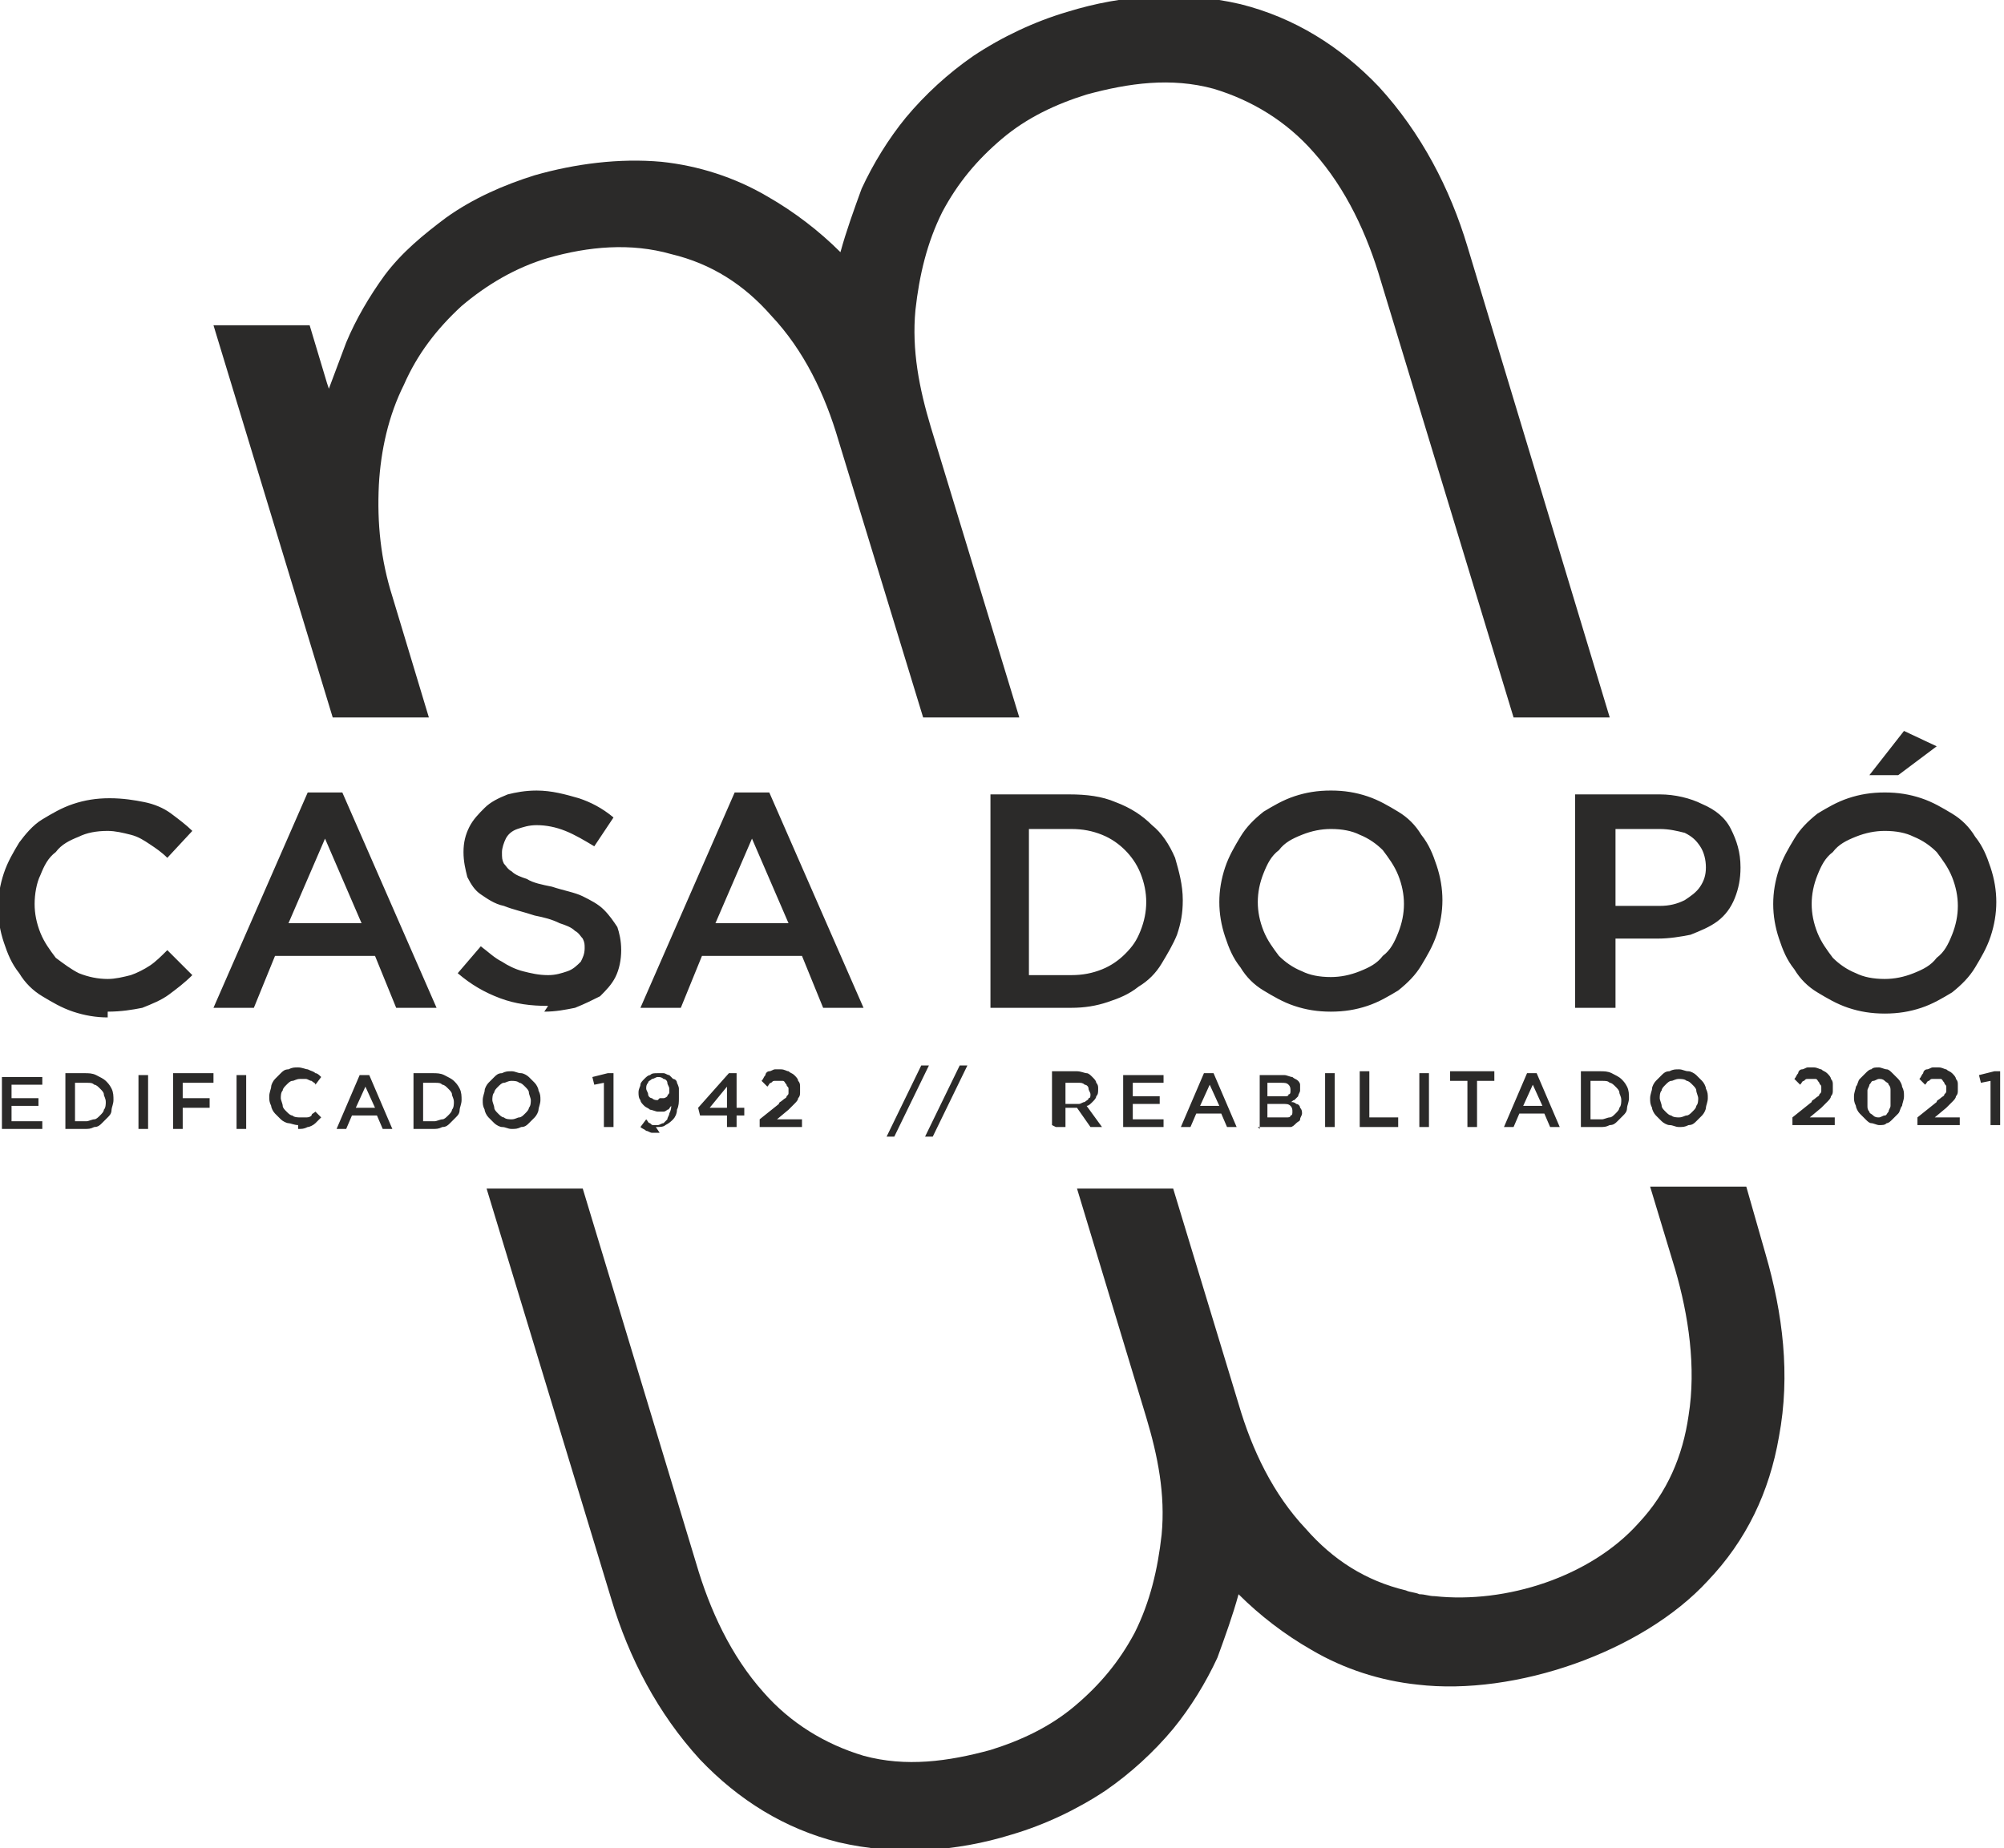 <?xml version="1.0" encoding="UTF-8"?>
<!DOCTYPE svg PUBLIC "-//W3C//DTD SVG 1.1//EN" "http://www.w3.org/Graphics/SVG/1.1/DTD/svg11.dtd">
<!-- Creator: CorelDRAW X5 -->
<svg xmlns="http://www.w3.org/2000/svg" xml:space="preserve" width="28.297mm" height="26.106mm" style="shape-rendering:geometricPrecision; text-rendering:geometricPrecision; image-rendering:optimizeQuality; fill-rule:evenodd; clip-rule:evenodd"
viewBox="0 0 1042 961"
 xmlns:xlink="http://www.w3.org/1999/xlink">
 <defs>
  <style type="text/css">
   <![CDATA[
    .fil0 {fill:#2B2A29}
    .fil1 {fill:#2B2A29;fill-rule:nonzero}
   ]]>
  </style>
 </defs>
 <g id="Camada_x0020_1">
  <g id="_154096632">
   <g id="_125819856">
    <path class="fil0" d="M56 526c7,0 13,-1 18,-2 5,-2 10,-4 14,-7 4,-3 8,-6 12,-10l-13 -13c-3,3 -6,6 -9,8 -3,2 -7,4 -10,5 -4,1 -8,2 -12,2 -5,0 -10,-1 -15,-3 -4,-2 -8,-5 -12,-8 -3,-4 -6,-8 -8,-13 -2,-5 -3,-10 -3,-15l0 0c0,-5 1,-11 3,-15 2,-5 4,-9 8,-12 3,-4 7,-6 12,-8 4,-2 9,-3 15,-3 4,0 8,1 12,2 4,1 7,3 10,5 3,2 6,4 9,7l13 -14c-3,-3 -7,-6 -11,-9 -4,-3 -9,-5 -14,-6 -5,-1 -11,-2 -18,-2 -7,0 -13,1 -19,3 -6,2 -11,5 -16,8 -5,3 -9,8 -12,12 -3,5 -6,10 -8,16 -2,6 -3,12 -3,18l0 0c0,6 1,12 3,18 2,6 4,11 8,16 3,5 7,9 12,12 5,3 10,6 16,8 6,2 12,3 18,3l0 0zm56 -2l20 0 11 -27 52 0 11 27 21 0 -49 -112 -18 0 -49 112zm38 -44l19 -44 19 44 -38 0zm133 46c6,0 11,-1 16,-2 5,-2 9,-4 13,-6 3,-3 6,-6 8,-10 2,-4 3,-9 3,-14l0 0c0,-5 -1,-9 -2,-12 -2,-3 -4,-6 -7,-9 -3,-3 -7,-5 -11,-7 -4,-2 -10,-3 -16,-5 -5,-1 -10,-2 -13,-4 -3,-1 -6,-2 -8,-4 -2,-1 -3,-3 -4,-4 -1,-2 -1,-3 -1,-6l0 0c0,-2 1,-5 2,-7 1,-2 3,-4 6,-5 3,-1 6,-2 10,-2 5,0 10,1 15,3 5,2 10,5 15,8l10 -15c-6,-5 -12,-8 -18,-10 -7,-2 -14,-4 -22,-4 -6,0 -11,1 -15,2 -5,2 -9,4 -12,7 -3,3 -6,6 -8,10 -2,4 -3,8 -3,13l0 0c0,5 1,9 2,13 2,4 4,7 7,9 3,2 7,5 12,6 5,2 10,3 16,5 5,1 9,2 13,4 3,1 6,2 8,4 2,1 3,3 4,4 1,2 1,3 1,5l0 0c0,3 -1,5 -2,7 -2,2 -4,4 -7,5 -3,1 -6,2 -10,2 -5,0 -9,-1 -13,-2 -4,-1 -8,-3 -11,-5 -4,-2 -7,-5 -11,-8l-12 14c7,6 14,10 22,13 8,3 16,4 25,4l0 0zm51 -2l20 0 11 -27 52 0 11 27 21 0 -49 -112 -18 0 -49 112zm38 -44l19 -44 19 44 -38 0zm144 44l41 0c7,0 13,-1 19,-3 6,-2 11,-4 16,-8 5,-3 9,-7 12,-12 3,-5 6,-10 8,-15 2,-6 3,-11 3,-18l0 0c0,-8 -2,-15 -4,-22 -3,-7 -7,-13 -12,-17 -5,-5 -11,-9 -19,-12 -7,-3 -15,-4 -24,-4l-41 0 0 111 0 0zm19 -18l0 -75 22 0c6,0 11,1 16,3 5,2 9,5 12,8 3,3 6,7 8,12 2,5 3,10 3,15l0 0c0,5 -1,10 -3,15 -2,5 -4,8 -8,12 -3,3 -7,6 -12,8 -5,2 -10,3 -16,3l-22 0 0 0zm157 20c7,0 13,-1 19,-3 6,-2 11,-5 16,-8 5,-4 9,-8 12,-13 3,-5 6,-10 8,-16 2,-6 3,-12 3,-18l0 0c0,-6 -1,-12 -3,-18 -2,-6 -4,-11 -8,-16 -3,-5 -7,-9 -12,-12 -5,-3 -10,-6 -16,-8 -6,-2 -12,-3 -19,-3 -7,0 -13,1 -19,3 -6,2 -11,5 -16,8 -5,4 -9,8 -12,13 -3,5 -6,10 -8,16 -2,6 -3,12 -3,18l0 0c0,6 1,12 3,18 2,6 4,11 8,16 3,5 7,9 12,12 5,3 10,6 16,8 6,2 12,3 19,3l0 0zm0 -18c-6,0 -11,-1 -15,-3 -5,-2 -9,-5 -12,-8 -3,-4 -6,-8 -8,-13 -2,-5 -3,-10 -3,-15l0 0c0,-5 1,-10 3,-15 2,-5 4,-9 8,-12 3,-4 7,-6 12,-8 5,-2 10,-3 15,-3 6,0 11,1 15,3 5,2 9,5 12,8 3,4 6,8 8,13 2,5 3,10 3,15l0 0c0,5 -1,10 -3,15 -2,5 -4,9 -8,12 -3,4 -7,6 -12,8 -5,2 -10,3 -15,3zm129 16l19 0 0 -36 22 0c6,0 12,-1 17,-2 5,-2 10,-4 14,-7 4,-3 7,-7 9,-12 2,-5 3,-10 3,-16l0 0c0,-8 -2,-14 -5,-20 -3,-6 -8,-10 -15,-13 -6,-3 -14,-5 -22,-5l-44 0 0 111 0 0zm19 -53l0 -40 23 0c5,0 9,1 13,2 4,2 6,4 8,7 2,3 3,7 3,11l0 0c0,4 -1,7 -3,10 -2,3 -5,5 -8,7 -4,2 -8,3 -13,3l-23 0 0 0zm132 -68l15 0 20 -15 -17 -8 -18 23zm8 124c7,0 13,-1 19,-3 6,-2 11,-5 16,-8 5,-4 9,-8 12,-13 3,-5 6,-10 8,-16 2,-6 3,-12 3,-18l0 0c0,-6 -1,-12 -3,-18 -2,-6 -4,-11 -8,-16 -3,-5 -7,-9 -12,-12 -5,-3 -10,-6 -16,-8 -6,-2 -12,-3 -19,-3 -7,0 -13,1 -19,3 -6,2 -11,5 -16,8 -5,4 -9,8 -12,13 -3,5 -6,10 -8,16 -2,6 -3,12 -3,18l0 0c0,6 1,12 3,18 2,6 4,11 8,16 3,5 7,9 12,12 5,3 10,6 16,8 6,2 12,3 19,3l0 0zm0 -18c-6,0 -11,-1 -15,-3 -5,-2 -9,-5 -12,-8 -3,-4 -6,-8 -8,-13 -2,-5 -3,-10 -3,-15l0 0c0,-5 1,-10 3,-15 2,-5 4,-9 8,-12 3,-4 7,-6 12,-8 5,-2 10,-3 15,-3 6,0 11,1 15,3 5,2 9,5 12,8 3,4 6,8 8,13 2,5 3,10 3,15l0 0c0,5 -1,10 -3,15 -2,5 -4,9 -8,12 -3,4 -7,6 -12,8 -5,2 -10,3 -15,3z"/>
    <path class="fil1" d="M1 587l21 0 0 -4 -16 0 0 -8 14 0 0 -4 -14 0 0 -7 16 0 0 -4 -21 0 0 28 0 0zm33 0l10 0c2,0 3,0 5,-1 2,0 3,-1 4,-2 1,-1 2,-2 3,-3 1,-1 2,-2 2,-4 0,-1 1,-3 1,-5l0 0c0,-2 0,-4 -1,-6 -1,-2 -2,-3 -3,-4 -1,-1 -3,-2 -5,-3 -2,-1 -4,-1 -6,-1l-10 0 0 28 0 0zm5 -5l0 -19 6 0c2,0 3,0 4,1 1,0 2,1 3,2 1,1 2,2 2,3 0,1 1,2 1,4l0 0c0,1 0,3 -1,4 0,1 -1,2 -2,3 -1,1 -2,2 -3,2 -1,0 -3,1 -4,1l-6 0 0 0zm33 5l5 0 0 -28 -5 0 0 28zm18 0l5 0 0 -11 14 0 0 -5 -14 0 0 -8 16 0 0 -5 -21 0 0 28 0 0zm33 0l5 0 0 -28 -5 0 0 28zm32 0c2,0 3,0 5,-1 1,0 3,-1 4,-2 1,-1 2,-2 3,-3l-3 -3c-1,1 -2,1 -2,2 -1,1 -2,1 -3,1 -1,0 -2,0 -3,0 -1,0 -3,0 -4,-1 -1,0 -2,-1 -3,-2 -1,-1 -2,-2 -2,-3 0,-1 -1,-3 -1,-4l0 0c0,-1 0,-3 1,-4 0,-1 1,-2 2,-3 1,-1 2,-2 3,-2 1,0 2,-1 4,-1 1,0 2,0 3,0 1,0 2,1 3,1 1,1 2,1 2,2l3 -4c-1,-1 -2,-2 -3,-2 -1,-1 -2,-1 -4,-2 -1,0 -3,-1 -5,-1 -2,0 -3,0 -5,1 -2,0 -3,1 -4,2 -1,1 -2,2 -3,3 -1,1 -2,3 -2,4 0,1 -1,3 -1,5l0 0c0,2 0,3 1,5 0,1 1,3 2,4 1,1 2,2 3,3 1,1 3,2 4,2 1,0 3,1 5,1l0 0zm20 0l5 0 3 -7 13 0 3 7 5 0 -12 -28 -5 0 -12 28 0 0zm10 -11l5 -11 5 11 -10 0 0 0zm30 11l10 0c2,0 3,0 5,-1 2,0 3,-1 4,-2 1,-1 2,-2 3,-3 1,-1 2,-2 2,-4 0,-1 1,-3 1,-5l0 0c0,-2 0,-4 -1,-6 -1,-2 -2,-3 -3,-4 -1,-1 -3,-2 -5,-3 -2,-1 -4,-1 -6,-1l-10 0 0 28 0 0zm5 -5l0 -19 6 0c2,0 3,0 4,1 1,0 2,1 3,2 1,1 2,2 2,3 0,1 1,2 1,4l0 0c0,1 0,3 -1,4 0,1 -1,2 -2,3 -1,1 -2,2 -3,2 -1,0 -3,1 -4,1l-6 0 0 0zm46 5c2,0 3,0 5,-1 2,0 3,-1 4,-2 1,-1 2,-2 3,-3 1,-1 2,-3 2,-4 0,-1 1,-3 1,-5l0 0c0,-2 0,-3 -1,-5 0,-1 -1,-3 -2,-4 -1,-1 -2,-2 -3,-3 -1,-1 -3,-2 -4,-2 -2,0 -3,-1 -5,-1 -2,0 -3,0 -5,1 -2,0 -3,1 -4,2 -1,1 -2,2 -3,3 -1,1 -2,3 -2,4 0,1 -1,3 -1,5l0 0c0,2 0,3 1,5 0,1 1,3 2,4 1,1 2,2 3,3 1,1 3,2 4,2 2,0 3,1 5,1l0 0zm0 -5c-1,0 -3,0 -4,-1 -1,0 -2,-1 -3,-2 -1,-1 -2,-2 -2,-3 0,-1 -1,-3 -1,-4l0 0c0,-1 0,-3 1,-4 0,-1 1,-2 2,-3 1,-1 2,-2 3,-2 1,0 2,-1 4,-1 1,0 3,0 4,1 1,0 2,1 3,2 1,1 2,2 2,3 0,1 1,3 1,4l0 0c0,1 0,3 -1,4 0,1 -1,2 -2,3 -1,1 -2,2 -3,2 -1,0 -2,1 -4,1zm48 4l5 0 0 -28 -3 0 -8 2 1 4 5 -1 0 23 0 0zm27 0c2,0 4,0 5,-1 2,-1 3,-2 4,-3 1,-1 2,-3 2,-5 1,-2 1,-4 1,-6l0 0c0,-2 0,-3 0,-5 0,-1 -1,-3 -1,-3 0,-1 -1,-2 -2,-2 -1,-1 -1,-1 -2,-2 -1,0 -2,-1 -3,-1 -1,0 -2,0 -3,0 -2,0 -3,0 -4,1 -1,0 -2,1 -3,2 -1,1 -2,2 -2,3 0,1 -1,2 -1,4l0 0c0,1 0,3 1,4 0,1 1,2 2,3 1,1 2,1 3,2 1,0 3,1 4,1 1,0 2,0 3,0 1,0 2,-1 2,-1 1,0 1,-1 2,-2 0,1 0,2 -1,4 0,1 -1,2 -1,3 -1,1 -1,1 -2,2 -1,0 -2,1 -3,1 -1,0 -2,0 -2,0 -1,0 -1,0 -2,-1 -1,0 -1,-1 -2,-2l-3 4c1,1 2,1 3,2 1,0 2,1 3,1 1,0 2,0 4,0l0 0zm1 -14c-1,0 -2,0 -3,-1 -1,0 -2,-1 -2,-2 0,-1 -1,-2 -1,-3l0 0c0,-1 0,-2 1,-3 0,-1 1,-1 2,-2 1,0 2,-1 3,-1 1,0 2,0 3,1 1,0 2,1 2,2 0,1 1,2 1,3l0 0c0,1 0,1 0,2 0,1 -1,1 -1,2 0,0 -1,1 -2,1 -1,0 -2,0 -2,0l0 0zm36 14l5 0 0 -6 4 0 0 -4 -4 0 0 -18 -4 0 -16 18 1 4 14 0 0 6zm-9 -10l9 -11 0 11 -9 0zm28 10l20 0 0 -4 -13 0 6 -5c1,-1 2,-2 3,-3 1,-1 2,-2 2,-3 1,-1 1,-2 1,-3 0,-1 0,-2 0,-3l0 0c0,-1 0,-2 -1,-3 0,-1 -1,-2 -2,-3 -1,-1 -2,-1 -3,-2 -1,0 -2,-1 -4,-1 -1,0 -2,0 -3,0 -1,0 -2,1 -3,1 -1,0 -2,1 -2,2 -1,1 -1,2 -2,3l3 3c1,-1 1,-2 2,-2 1,-1 1,-1 2,-1 1,0 2,0 2,0 1,0 2,0 2,0 1,0 1,1 2,2 0,1 1,1 1,2 0,1 0,1 0,2 0,1 0,1 -1,2 0,1 -1,1 -2,2 -1,1 -2,1 -2,2l-10 8 0 4 0 0zm64 5l4 0 18 -37 -4 0 -18 37zm20 0l4 0 18 -37 -4 0 -18 37zm68 -5l5 0 0 -10 6 0 7 10 6 0 -8 -11c1,0 2,-1 3,-2 1,-1 2,-2 2,-3 1,-1 1,-2 1,-4l0 0c0,-1 0,-2 -1,-3 0,-1 -1,-2 -2,-3 -1,-1 -2,-2 -3,-2 -1,0 -3,-1 -5,-1l-13 0 0 28 0 0zm5 -14l0 -9 7 0c1,0 2,0 3,1 1,0 2,1 2,2 0,1 1,2 1,3l0 0c0,1 0,2 -1,2 0,1 -1,1 -2,2 -1,0 -2,1 -3,1l-7 0 0 0zm30 14l21 0 0 -4 -16 0 0 -8 14 0 0 -4 -14 0 0 -7 16 0 0 -4 -21 0 0 28 0 0zm30 0l5 0 3 -7 13 0 3 7 5 0 -12 -28 -5 0 -12 28 0 0zm10 -11l5 -11 5 11 -10 0 0 0zm30 11l13 0c2,0 3,0 4,0 1,0 2,-1 3,-2 1,-1 2,-1 2,-2 0,-1 1,-2 1,-3l0 0c0,-1 0,-2 -1,-3 0,-1 -1,-2 -2,-2 -1,-1 -2,-1 -3,-1 1,0 1,-1 2,-1 1,-1 1,-1 2,-2 0,-1 1,-2 1,-3l0 0c0,-1 0,-2 0,-3 0,-1 -1,-2 -1,-2 -1,-1 -2,-1 -3,-2 -1,0 -3,-1 -4,-1l-13 0 0 28 0 0zm5 -16l0 -7 7 0c2,0 3,0 4,1 1,1 1,2 1,3l0 0c0,1 0,2 -1,2 0,1 -1,1 -2,1 -1,0 -2,0 -3,0l-7 0 0 0zm0 12l0 -8 8 0c2,0 3,0 4,1 1,1 1,2 1,3l0 0c0,1 0,2 -1,2 0,1 -1,1 -2,1 -1,0 -2,0 -3,0l-8 0 0 0zm30 4l5 0 0 -28 -5 0 0 28zm18 0l20 0 0 -5 -15 0 0 -24 -5 0 0 28 0 0zm31 0l5 0 0 -28 -5 0 0 28zm25 0l5 0 0 -24 9 0 0 -5 -23 0 0 5 9 0 0 24 0 0zm19 0l5 0 3 -7 13 0 3 7 5 0 -12 -28 -5 0 -12 28 0 0zm10 -11l5 -11 5 11 -10 0 0 0zm30 11l10 0c2,0 3,0 5,-1 2,0 3,-1 4,-2 1,-1 2,-2 3,-3 1,-1 2,-2 2,-4 0,-1 1,-3 1,-5l0 0c0,-2 0,-4 -1,-6 -1,-2 -2,-3 -3,-4 -1,-1 -3,-2 -5,-3 -2,-1 -4,-1 -6,-1l-10 0 0 28 0 0zm5 -5l0 -19 6 0c2,0 3,0 4,1 1,0 2,1 3,2 1,1 2,2 2,3 0,1 1,2 1,4l0 0c0,1 0,3 -1,4 0,1 -1,2 -2,3 -1,1 -2,2 -3,2 -1,0 -3,1 -4,1l-6 0 0 0zm46 5c2,0 3,0 5,-1 2,0 3,-1 4,-2 1,-1 2,-2 3,-3 1,-1 2,-3 2,-4 0,-1 1,-3 1,-5l0 0c0,-2 0,-3 -1,-5 0,-1 -1,-3 -2,-4 -1,-1 -2,-2 -3,-3 -1,-1 -3,-2 -4,-2 -2,0 -3,-1 -5,-1 -2,0 -3,0 -5,1 -2,0 -3,1 -4,2 -1,1 -2,2 -3,3 -1,1 -2,3 -2,4 0,1 -1,3 -1,5l0 0c0,2 0,3 1,5 0,1 1,3 2,4 1,1 2,2 3,3 1,1 3,2 4,2 2,0 3,1 5,1l0 0zm0 -5c-1,0 -3,0 -4,-1 -1,0 -2,-1 -3,-2 -1,-1 -2,-2 -2,-3 0,-1 -1,-3 -1,-4l0 0c0,-1 0,-3 1,-4 0,-1 1,-2 2,-3 1,-1 2,-2 3,-2 1,0 2,-1 4,-1 1,0 3,0 4,1 1,0 2,1 3,2 1,1 2,2 2,3 0,1 1,3 1,4l0 0c0,1 0,3 -1,4 0,1 -1,2 -2,3 -1,1 -2,2 -3,2 -1,0 -2,1 -4,1zm61 4l20 0 0 -4 -13 0 6 -5c1,-1 2,-2 3,-3 1,-1 2,-2 2,-3 1,-1 1,-2 1,-3 0,-1 0,-2 0,-3l0 0c0,-1 0,-2 -1,-3 0,-1 -1,-2 -2,-3 -1,-1 -2,-1 -3,-2 -1,0 -2,-1 -4,-1 -1,0 -2,0 -3,0 -1,0 -2,1 -3,1 -1,0 -2,1 -2,2 -1,1 -1,2 -2,3l3 3c1,-1 1,-2 2,-2 1,-1 1,-1 2,-1 1,0 2,0 2,0 1,0 2,0 2,0 1,0 1,1 2,2 0,1 1,1 1,2 0,1 0,1 0,2 0,1 0,1 -1,2 0,1 -1,1 -2,2 -1,1 -2,1 -2,2l-10 8 0 4 0 0zm43 0c2,0 3,0 4,-1 1,0 2,-1 3,-2 1,-1 2,-2 3,-3 1,-1 1,-3 2,-4 0,-1 1,-3 1,-5l0 0c0,-2 0,-3 -1,-5 0,-1 -1,-3 -2,-4 -1,-1 -2,-2 -3,-3 -1,-1 -2,-2 -3,-2 -1,0 -3,-1 -4,-1 -2,0 -3,0 -4,1 -1,0 -2,1 -3,2 -1,1 -2,2 -3,3 -1,1 -1,3 -2,4 0,1 -1,3 -1,5l0 0c0,2 0,3 1,5 0,1 1,3 2,4 1,1 2,2 3,3 1,1 2,2 3,2 1,0 3,1 4,1l0 0zm0 -4c-1,0 -2,0 -3,-1 -1,-1 -2,-1 -2,-2 -1,-1 -1,-2 -1,-3 0,-1 0,-3 0,-4l0 0c0,-1 0,-3 0,-4 0,-1 1,-2 1,-3 1,-1 1,-2 2,-2 1,0 2,-1 3,-1 1,0 2,0 3,1 1,1 2,1 2,2 1,1 1,2 1,3 0,1 0,3 0,4l0 0c0,1 0,3 0,4 0,1 -1,2 -1,3 -1,1 -1,2 -2,2 -1,0 -2,1 -3,1l0 0zm22 4l20 0 0 -4 -13 0 6 -5c1,-1 2,-2 3,-3 1,-1 2,-2 2,-3 1,-1 1,-2 1,-3 0,-1 0,-2 0,-3l0 0c0,-1 0,-2 -1,-3 0,-1 -1,-2 -2,-3 -1,-1 -2,-1 -3,-2 -1,0 -2,-1 -4,-1 -1,0 -2,0 -3,0 -1,0 -2,1 -3,1 -1,0 -2,1 -2,2 -1,1 -1,2 -2,3l3 3c1,-1 1,-2 2,-2 1,-1 1,-1 2,-1 1,0 2,0 2,0 1,0 2,0 2,0 1,0 1,1 2,2 0,1 1,1 1,2 0,1 0,1 0,2 0,1 0,1 -1,2 0,1 -1,1 -2,2 -1,1 -2,1 -2,2l-10 8 0 4 0 0zm36 0l5 0 0 -28 -3 0 -8 2 1 4 5 -1 0 23 0 0z"/>
   </g>
   <g id="_125819544">
    <path class="fil0" d="M171 202c3,-8 6,-16 9,-24 5,-12 12,-24 20,-35 9,-12 20,-21 32,-30 14,-10 30,-17 46,-22 21,-6 44,-9 66,-7 19,2 38,8 55,18 14,8 27,18 38,29 3,-11 7,-22 11,-33 6,-13 14,-26 23,-37 10,-12 22,-23 35,-32 15,-10 32,-18 49,-23 29,-9 60,-11 90,-4 28,7 52,22 72,43 22,24 37,53 46,83l74 245 -50 0 -69 -227c-7,-24 -18,-48 -35,-67 -14,-16 -32,-27 -52,-33 -22,-6 -44,-3 -66,3 -16,5 -31,12 -44,23 -13,11 -23,23 -31,38 -8,16 -12,33 -14,51 -2,21 2,41 8,61l46 151 -50 0 -44 -144c-7,-24 -18,-47 -35,-65 -14,-16 -31,-27 -52,-32 -21,-6 -43,-4 -64,2 -17,5 -32,14 -45,25 -13,12 -23,25 -30,41 -8,16 -12,34 -13,52 -1,20 1,39 7,58l19 63 -50 0 -62 -204 50 0 9 30 0 0z"/>
    <path class="fil0" d="M737 876c-19,-2 -38,-8 -55,-18 -14,-8 -27,-18 -38,-29 -3,11 -7,22 -11,33 -6,13 -14,26 -23,37 -10,12 -22,23 -35,32 -15,10 -32,18 -49,23 -29,9 -60,11 -90,4 -28,-7 -52,-22 -72,-43 -22,-24 -37,-53 -46,-83l-65 -214 50 0 59 195c7,24 18,48 35,67 14,16 32,27 52,33 22,6 44,3 66,-3 16,-5 31,-12 44,-23 13,-11 23,-23 31,-38 8,-16 12,-33 14,-51 2,-21 -2,-41 -8,-61l-36 -119 22 0 0 0 20 0 0 0 8 0 34 112c7,24 18,47 35,65 14,16 31,27 52,32 2,1 5,1 7,2 3,0 5,1 8,1 37,4 81,-10 106,-38 15,-16 23,-35 26,-56 4,-25 0,-52 -7,-76l-13 -43 50 0 10 35c9,31 13,63 7,95 -5,29 -17,54 -37,75 -34,37 -100,60 -151,54l0 0z"/>
   </g>
  </g>
 </g>
</svg>
